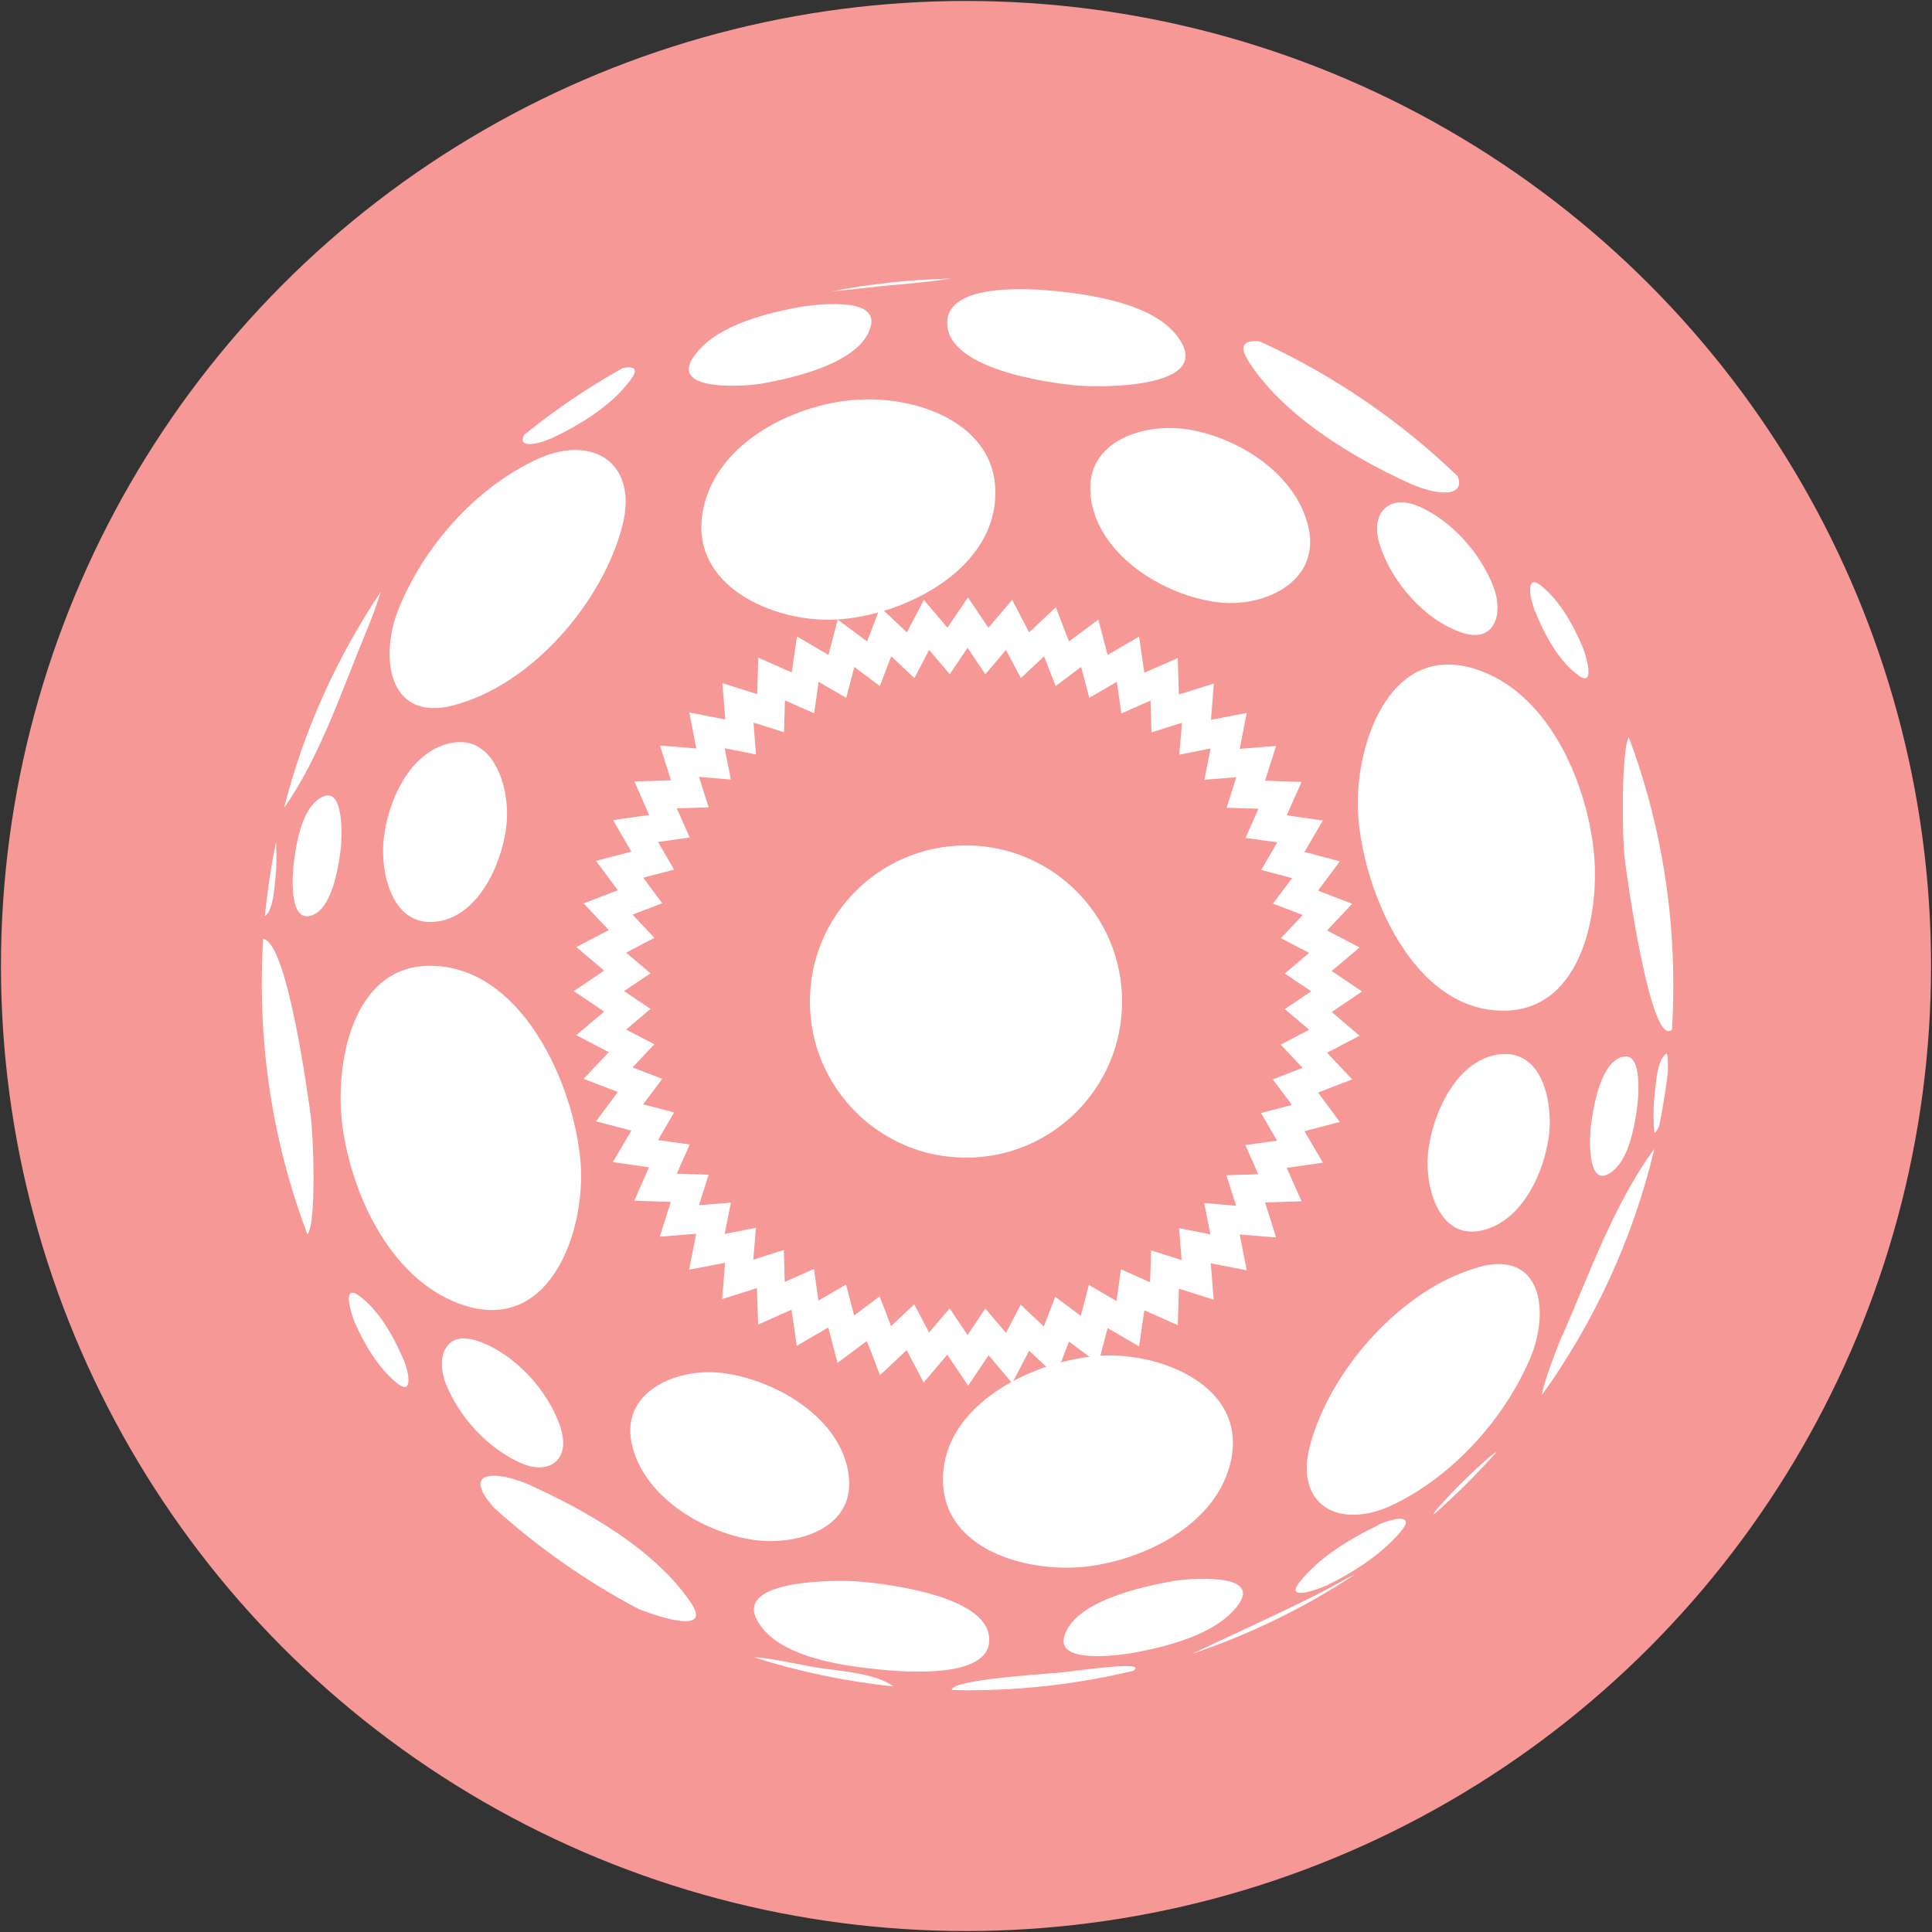 <?xml version="1.0" encoding="UTF-8"?>
<svg id="Layer_1" data-name="Layer 1" xmlns="http://www.w3.org/2000/svg" version="1.1" viewBox="0 0 1000 1000" style="enable-background:new 0 0 1000 1000;">
  <rect x="0" y="0" width="1000" height="1000" fill="#333333" stroke="none"/>
  <defs>
    <style>
      .cls-1 {
        fill: #f69896;
      }

      .cls-1, .cls-2 {
        stroke-width: 0px;
      }

      .cls-2 {
        fill: #fff;
      }
    </style>
  </defs>
  <circle class="cls-1" cx="500" cy="500" r="499.5"/>
  <g>
    <path class="cls-2" d="M558.9,199.6c11.3,1,64.7,1.2,53.1-21.4-10.3-20.2-45-25.4-65.1-27.5-12.9-1.3-55.7-4.6-56.6,15.7-1.1,24.5,51.7,31.8,68.6,33.3Z"/>
    <path class="cls-2" d="M564.4,255.9c2.9,31.1,38.1,52.7,66.6,55.9,24.4,2.7,53.3-11.5,46-40-6.9-26.9-35.9-45.2-61.9-49.5-22.5-3.7-53.3,5.7-50.6,33.6h0Z"/>
    <path class="cls-2" d="M559.2,811.2c31.5-2.8,70.8-21.5,78-55.4,8.1-38.3-36.1-55.8-67-54.1-34.2,1.9-82.9,24.9-82.1,65,.6,35.1,42.5,46.9,71.2,44.4h0Z"/>
    <path class="cls-2" d="M492.3,144.2c-21.1.5-41.7,2.7-61.7,6.6,9.2-.8,19.7-2.1,25.6-2.7,3.9-.4,22.1-1.8,36.2-3.9h0Z"/>
    <path class="cls-2" d="M234.9,365c40.4-10.5,77.2-53.5,87.3-93.1,8.2-32.2-15.4-47.5-44.2-34.2-31.8,14.7-58.7,45.2-71.7,77.5-9.9,24.6-5.6,58.7,28.5,49.9h0Z"/>
    <path class="cls-2" d="M285.4,226.9c14.9-7,31.6-17.2,41.3-30.7,4.3-5.9.6-6.7-4.4-5.7-18,10.1-35,21.6-50.9,34.5-4.1,7.3,7.2,5,13.9,1.9h0Z"/>
    <path class="cls-2" d="M394,198.6c16.4-2.9,52.3-10.8,56.8-30.1,3.7-15.8-31.9-10.6-39.5-9.1-17.4,3.4-42.8,10.1-52.9,26.2-10.7,17.2,27.4,14.4,35.6,13h0Z"/>
    <path class="cls-2" d="M224,477.2c23.7-1.3,36.6-31.4,38.3-51.7,1.5-17.4-6.5-45.9-29.4-40.8-21.1,4.7-32.3,30.3-34.3,49.7-1.8,16.5,3.8,44,25.5,42.8Z"/>
    <path class="cls-2" d="M832,607.9c10.6-5.2,13.8-23.6,15.3-34,.7-5.3,3.1-29-7-27-11.8,2.4-15.5,25.7-16.8,35.3-.7,5-2.2,30.9,8.5,25.7h0Z"/>
    <path class="cls-2" d="M739.1,597.4c-1.6,17,5.8,44.9,28.3,39.4,20.7-5,32-30.2,34.4-49.5,1.9-16-3-43.2-24.4-41.7-23.4,1.7-36.4,31.5-38.3,51.7h0Z"/>
    <path class="cls-2" d="M762.7,346c-44.7-13.4-62.2,42.1-59.7,76.3,2.8,39.3,28.8,102.3,76.7,100.8,40-1.3,48.7-52.7,45.1-83.7-4.1-36.1-24.2-82.1-62.1-93.4h0Z"/>
    <path class="cls-2" d="M817.3,349.8c8.7,6.1,3.5-11.1,1.9-14.8-4.8-11.3-11.5-23.6-21.1-31.5-9.1-7.6-5.9,7.1-3.8,12.3,4.8,11.9,12.2,26.4,22.9,33.9h0Z"/>
    <path class="cls-2" d="M442.7,206.9c-32.4,2.6-72,22.3-78.8,57.1-7.7,39.1,36.3,58.3,68.6,56.7,35.2-1.8,83.6-25.9,82.7-66.8-.8-35.9-42.6-49.4-72.5-46.9h0Z"/>
    <path class="cls-2" d="M734.3,262.1c-15.5-6.7-25.1,3.7-20.3,19.3,5.9,19.4,23.3,39.7,42.9,46.1,17,5.6,21.3-10.1,16.2-23.5-6.6-17.4-21.5-34.4-38.7-41.9h0Z"/>
    <path class="cls-2" d="M729.7,250.2c14.3,6.5,29,7.2,24.8-3.7-29.8-28.7-64.4-52.4-102.5-69.8-7.2-.7-11.4,1.4-5.7,10.4,18,28.1,53.6,49.6,83.4,63.1Z"/>
    <path class="cls-2" d="M745,779.7c-2.3,2.5-3.1,3.8-2.8,4.1,11.4-10,22.2-20.8,32.3-32.1-.5,0-1.9,1-4.1,2.9-8.9,7.8-17.5,16.3-25.4,25.1h0Z"/>
    <path class="cls-2" d="M617.9,855.7c29.7-10,57.6-23.8,83.3-40.7-6.2,2.8-12.3,6.7-18.3,9.7-21.5,10.8-43.3,20.7-65.1,30.9h0Z"/>
    <path class="cls-2" d="M641.5,829.8c10.7-16-27.1-12.8-34.6-11.4-15.9,2.9-51.2,10.4-56.1,28.9-3.9,14.7,31.6,9.1,38.5,7.7,17.1-3.4,41.8-9.8,52.2-25.2h0Z"/>
    <path class="cls-2" d="M713.4,789.4c-14.6,7-30.8,16.8-40.9,29.7-7.8,10.1,10.6,3.3,15.1,1.1,13.4-6.7,27-15.5,36.9-26.8,9.3-10.5-4.1-7.5-11.2-4.1Z"/>
    <path class="cls-2" d="M545.1,866c-6.8.7-52.3,3.4-52.5,8.7h0c2.7.1,5.5.2,8.2.2,29.5,0,58.3-3.5,85.8-10.1,8.3-5.6-28.5,0-41.4,1.3h0Z"/>
    <path class="cls-2" d="M765.1,656c-39.5,11.1-76.2,52.6-86.9,91.6-8.7,31.7,15.2,44.4,42.5,31.4,31.1-14.8,57.8-44.3,71.3-75.9,10.2-23.9,6.3-56.5-26.9-47.2h0Z"/>
    <path class="cls-2" d="M856.2,569c-.4,2.7-.6,18.5.5,17.2.8-.9,1.4-1.9,2-3,1.9-9.2,3.4-18.6,4.6-28,.1-5,0-10.4-.8-9.8-5.2,3.1-5.6,18.2-6.3,23.7h0Z"/>
    <path class="cls-2" d="M843.1,381.4c-4.1,7.4-3.4,53-2.2,62.6,1.3,11.1,12.9,93.4,23.5,89.6.4-.1.7-.3,1-.6.5-7.8.7-15.6.7-23.6,0-45-8.2-88.2-23.1-128Z"/>
    <path class="cls-2" d="M197.1,306.3c-22.6,33.7-39.8,71.4-50.1,111.9,18.8-26.6,30.1-61.5,42.5-91.1,1.5-3.5,5.1-12.7,7.6-20.7h0Z"/>
    <path class="cls-2" d="M512,849.6c1.5-23.2-51.7-29.7-67.4-31-10.4-.9-64.2-1.4-52.8,19.9,10.3,19.4,44.7,23.8,64.1,25.7,12.4,1.2,54.9,4.7,56.1-14.5h0Z"/>
    <path class="cls-2" d="M808.7,691c-2.4,5.5-10.1,25.4-10.6,31.1,27-37.7,47.1-80.8,58.2-127.4-.2.2-.3.4-.5.6-20.5,28.1-33.1,64-47,95.7Z"/>
    <path class="cls-2" d="M167.2,412.3c-10.8,4.8-13.8,23.8-15.1,34.1-.7,5.7-2.7,29.4,7.7,27.8,12-1.9,15.5-25.8,16.6-35.2.6-5.3,1.8-31.6-9.2-26.7Z"/>
    <path class="cls-2" d="M241,675.9c44.4,13.6,62.3-39.7,59.5-74.3-3.2-40.1-30.5-102.2-78.5-101.7-40.2.5-48.8,51.6-44.8,82.6,4.8,36.4,25.8,81.7,63.8,93.4h0Z"/>
    <path class="cls-2" d="M136.2,486c-.5,7.8-.7,15.6-.7,23.5,0,45.6,8.4,89.2,23.6,129.4,4.8-5.2,3.1-52,1.7-61.6-1.6-11.6-12.2-89.8-24.6-91.3h0Z"/>
    <path class="cls-2" d="M142.9,435.7c-2.6,12.6-4.5,25.4-5.8,38.5,4.8-2.9,5.2-18.4,5.8-23.5.2-1.8.3-10.4,0-15Z"/>
    <path class="cls-2" d="M290.3,739.3c-6.2-19.3-23.9-38.8-43.3-45.3-16.6-5.6-21.6,8.7-16.2,22.3,6.9,17.3,22,33.7,39.1,41.1,14.9,6.4,25.4-2.4,20.3-18.1h0Z"/>
    <path class="cls-2" d="M185.6,670.5c-8.8-6.2-3.7,10.2-2,14,5,11.2,12,23.3,21.6,31.2,9.1,7.5,6.2-6.1,3.9-11.5-5.1-11.9-12.7-26-23.5-33.7h0Z"/>
    <path class="cls-2" d="M439.4,764.8c-2.9-30.7-38.5-51.1-66.2-54.2-23.5-2.7-53.3,10.2-45.8,38.4,7,26.4,36.3,43.7,61.6,47.9,21.6,3.5,53-4.6,50.4-32.1Z"/>
    <path class="cls-2" d="M274.6,768.8c-16.6-7.5-36.9-8.6-18.8,11.7,0,0,0,0,0,0,22.6,20.4,47.7,38.1,74.9,52.4,13.1,5.1,37.5,12.4,27-3.2-18.3-27.3-53.8-47.6-83.2-60.9h0Z"/>
    <path class="cls-2" d="M390.4,857.9c23.1,7.3,47.2,12.4,72.1,15-10.5-7.7-31.3-8-43.9-10.5-6.9-1.4-24.1-4.8-28.2-4.5h0Z"/>
  </g>
  <circle class="cls-2" cx="500" cy="518.4" r="80.8"/>
  <path class="cls-2" d="M500.9,716.9l-10.6-15.7-12.2,14.4-8.8-16.8-13.8,13-6.8-17.7-15.2,11.3-4.8-18.3-16.3,9.5-2.7-18.7-17.3,7.7-.6-18.9-18,5.7,1.5-18.8-18.6,3.6,3.6-18.6-18.8,1.5,5.7-18-18.9-.6,7.6-17.3-18.7-2.7,9.6-16.3-18.3-4.8,11.3-15.2-17.7-6.8,13-13.8-16.8-8.8,14.4-12.2-15.7-10.6,15.7-10.6-14.4-12.2,16.8-8.8-13-13.8,17.7-6.8-11.3-15.2,18.3-4.8-9.5-16.3,18.7-2.7-7.6-17.3,18.9-.6-5.7-18,18.8,1.5-3.6-18.6,18.6,3.6-1.5-18.8,18,5.7.6-18.9,17.3,7.7,2.7-18.7,16.3,9.6,4.8-18.3,15.2,11.3,6.8-17.7,13.8,13,8.8-16.8,12.2,14.4,10.6-15.7,10.6,15.7,12.3-14.4,8.8,16.8,13.8-13,6.8,17.7,15.2-11.3,4.8,18.3,16.3-9.5,2.7,18.7,17.3-7.6.6,18.9,18.1-5.7-1.5,18.8,18.5-3.6-3.6,18.6,18.8-1.5-5.7,18,18.9.6-7.7,17.3,18.7,2.7-9.5,16.3,18.3,4.8-11.3,15.2,17.7,6.8-13,13.8,16.8,8.8-14.4,12.2,15.7,10.6-15.7,10.6,14.4,12.3-16.8,8.8,13,13.8-17.7,6.8,11.3,15.2-18.3,4.8,9.5,16.3-18.7,2.7,7.7,17.3-18.9.6,5.7,18.1-18.8-1.5,3.6,18.5-18.6-3.6,1.5,18.8-18-5.7-.6,18.9-17.3-7.7-2.7,18.7-16.3-9.5-4.8,18.3-15.2-11.3-6.8,17.7-13.8-13-8.8,16.8-12.2-14.4-10.6,15.7h-.1ZM491.6,677.3l9.2,13.7,9.2-13.7,10.7,12.6,7.6-14.6,12,11.3,5.9-15.4,13.2,9.9,4.2-16,14.3,8.3,2.3-16.4,15.1,6.7.5-16.5,15.8,5-1.3-16.5,16.2,3.2-3.2-16.2,16.5,1.4-5-15.8,16.5-.5-6.7-15.1,16.4-2.3-8.3-14.3,16-4.2-9.9-13.2,15.4-6-11.3-12,14.7-7.7-12.6-10.7,13.7-9.2-13.7-9.2,12.6-10.7-14.6-7.6,11.3-12-15.4-5.9,9.9-13.2-16-4.2,8.3-14.3-16.4-2.3,6.7-15.1-16.5-.5,5-15.8-16.5,1.3,3.2-16.2-16.2,3.2,1.4-16.5-15.8,5-.5-16.5-15.1,6.7-2.3-16.4-14.3,8.3-4.2-16-13.2,9.9-6-15.4-12,11.3-7.7-14.6-10.7,12.6-9.2-13.7-9.2,13.7-10.7-12.6-7.6,14.6-12-11.3-5.9,15.4-13.2-9.9-4.2,16-14.3-8.3-2.3,16.3-15.1-6.7-.5,16.5-15.8-5,1.3,16.5-16.2-3.2,3.2,16.2-16.5-1.4,5,15.8-16.5.5,6.7,15.1-16.4,2.3,8.3,14.3-16,4.2,9.9,13.2-15.4,5.9,11.3,12-14.6,7.7,12.6,10.7-13.7,9.2,13.7,9.2-12.6,10.7,14.6,7.6-11.3,12,15.4,5.9-9.9,13.2,16,4.2-8.3,14.3,16.4,2.3-6.7,15.1,16.5.5-5,15.8,16.5-1.3-3.2,16.2,16.2-3.2-1.4,16.5,15.8-5,.5,16.5,15.1-6.7,2.3,16.4,14.3-8.3,4.2,16,13.2-9.9,5.9,15.4,12-11.3,7.7,14.6,10.7-12.6h0Z"/>
</svg>